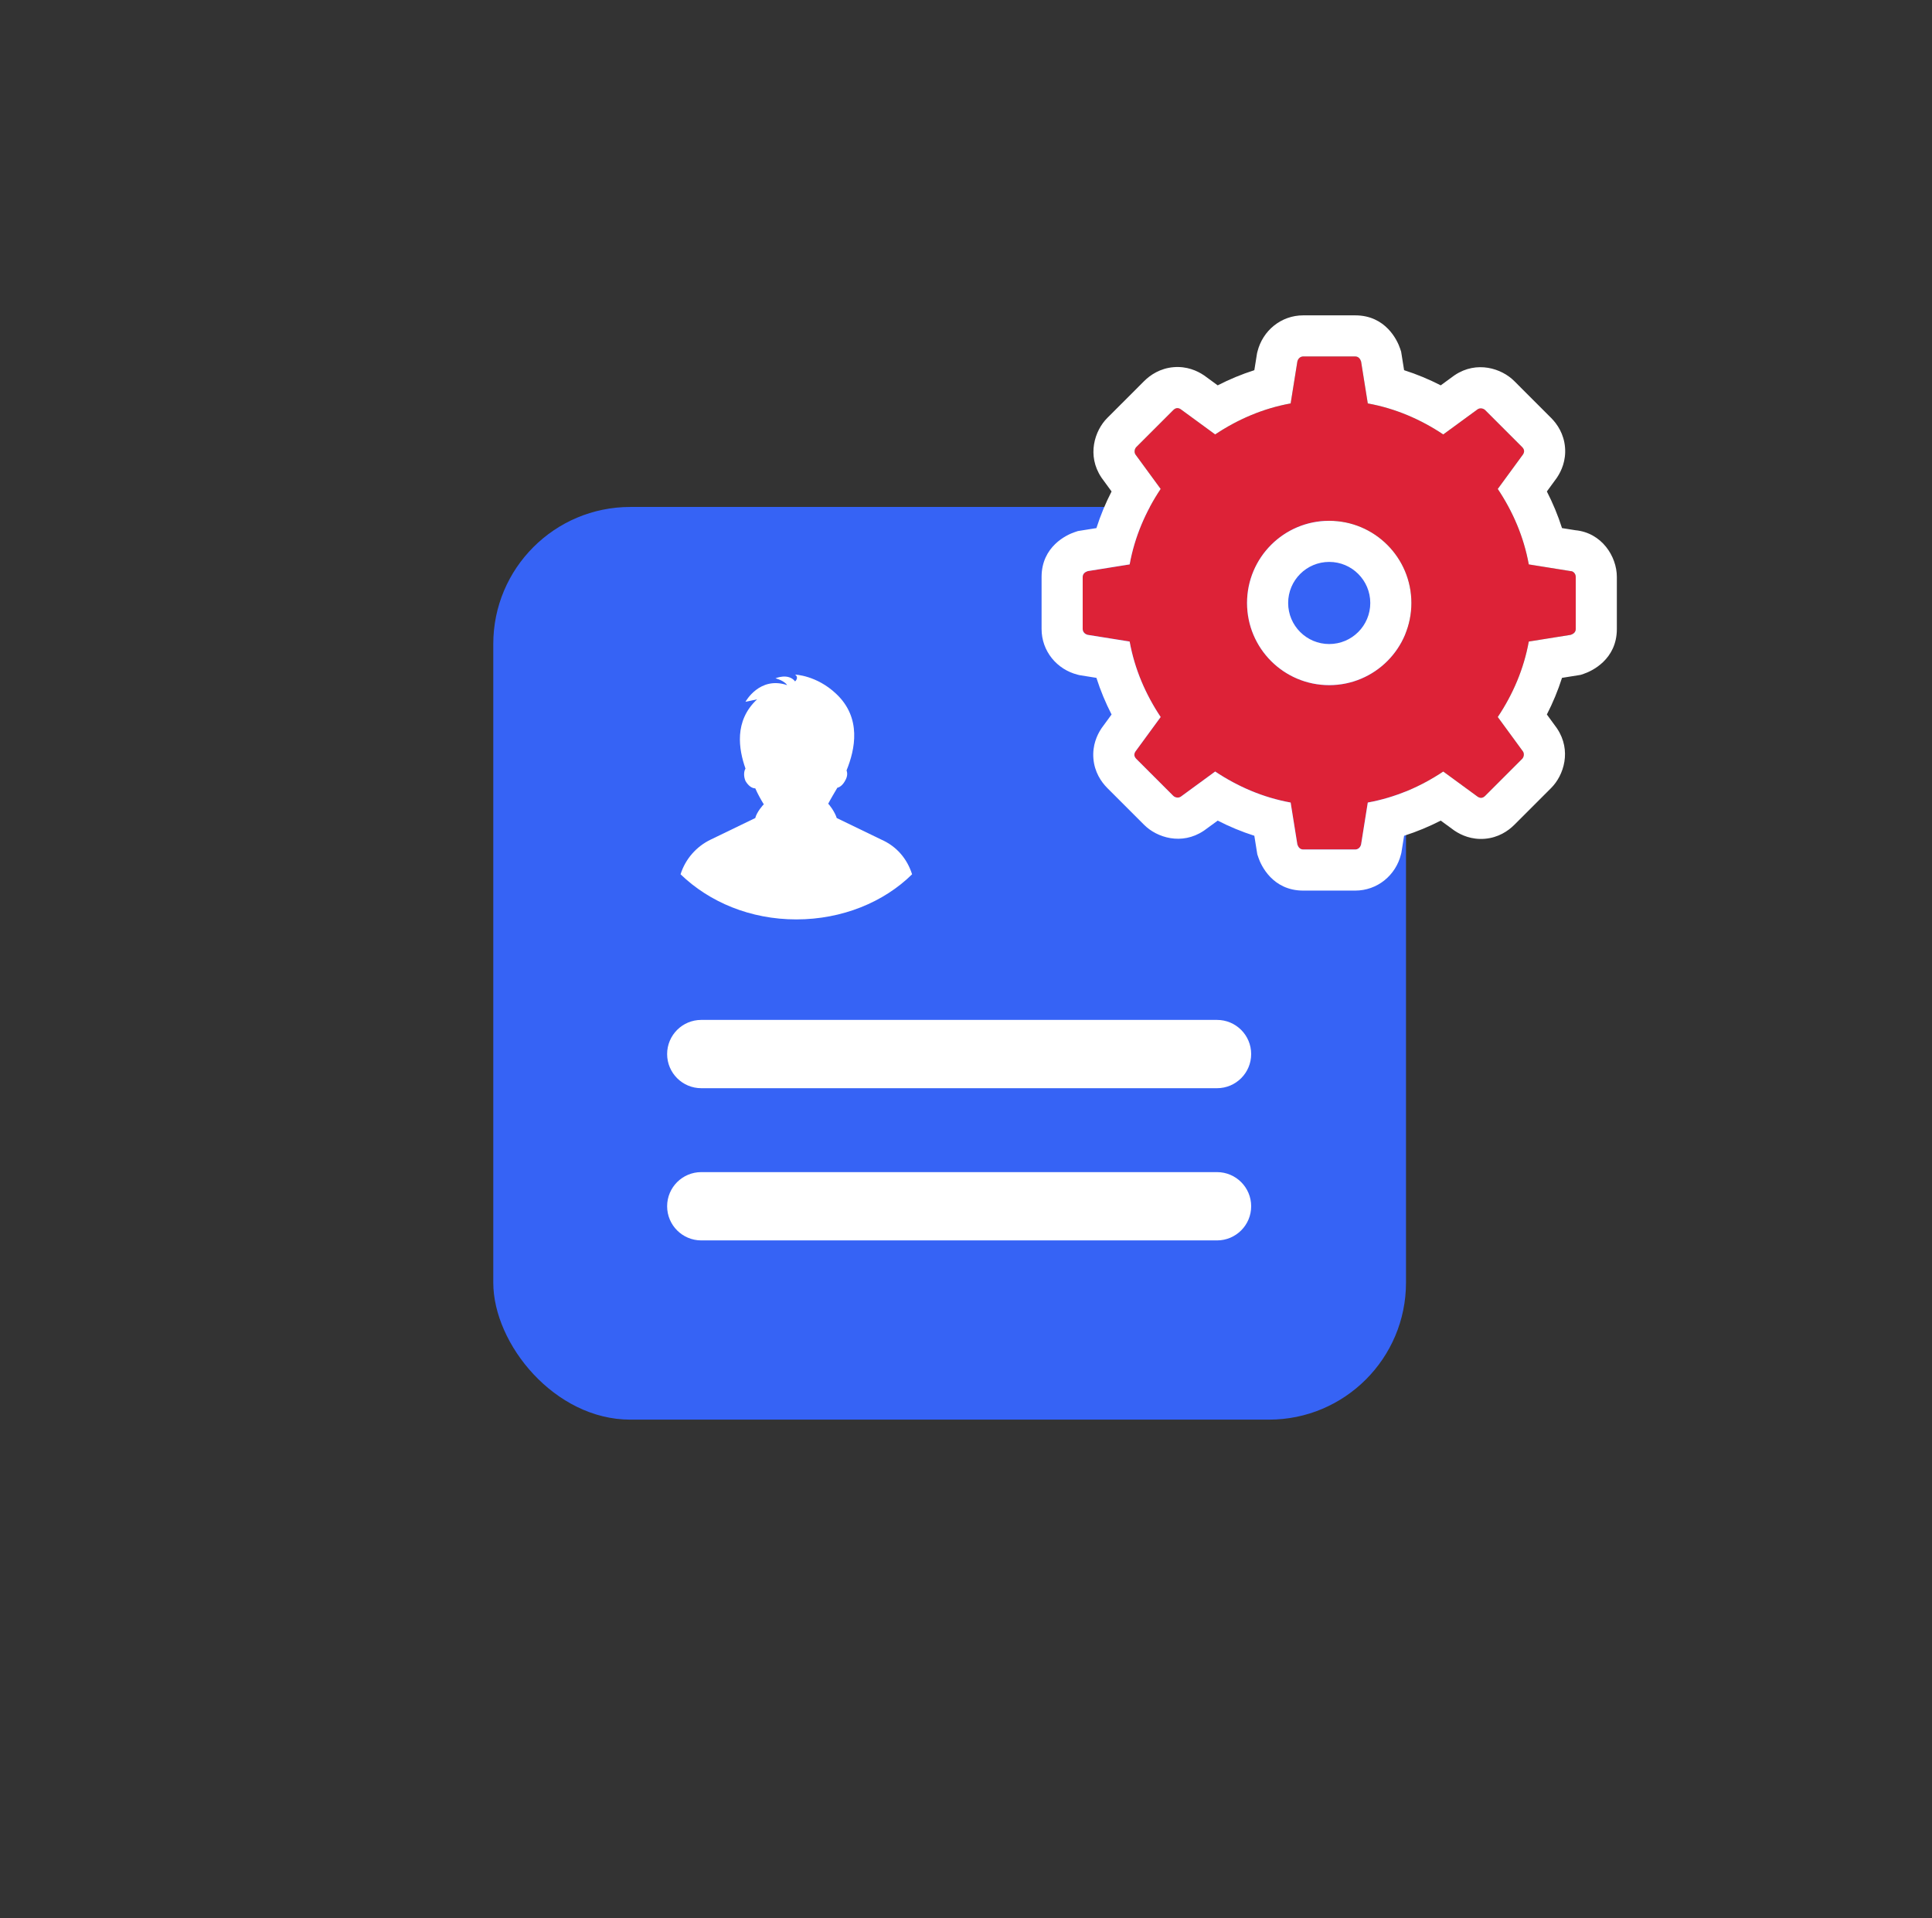 <svg width="141" height="140" viewBox="0 0 141 140" fill="none" xmlns="http://www.w3.org/2000/svg">
<rect x="0" y="0" width="141" height="140" fill="#333333" stroke="none"/>
<g clip-path="url(#clip0_15223_806)">
<rect x="36" y="37" width="66.612" height="66.612" rx="10" fill="#3663F5"/>
<path d="M48.688 76.93C48.688 75.553 49.803 74.438 51.18 74.438H88.82C90.197 74.438 91.312 75.553 91.312 76.93C91.312 78.306 90.197 79.422 88.82 79.422H51.18C49.803 79.422 48.688 78.306 48.688 76.93Z" fill="white"/>
<path d="M48.688 88.039C48.688 86.663 49.803 85.547 51.18 85.547H88.82C90.197 85.547 91.312 86.663 91.312 88.039C91.312 89.415 90.197 90.531 88.82 90.531H51.18C49.803 90.531 48.688 89.415 48.688 88.039Z" fill="white"/>
<path d="M66.565 63.81C64.508 65.84 61.469 67.103 58.116 67.103C54.764 67.103 51.769 65.84 49.668 63.81C50.026 62.682 50.83 61.779 51.858 61.283L55.121 59.704C55.211 59.298 55.703 58.711 55.747 58.711C55.524 58.35 55.3 57.944 55.121 57.538C54.853 57.538 54.585 57.312 54.406 56.996C54.272 56.681 54.272 56.32 54.406 56.094C53.914 54.695 53.557 52.62 55.255 51.041L54.406 51.221C54.406 51.221 55.434 49.326 57.446 50.003C57.446 50.003 57.267 49.687 56.596 49.506C56.596 49.506 57.535 49.1 58.027 49.732C58.027 49.732 58.34 49.461 58.027 49.236C58.027 49.236 59.591 49.281 61.022 50.635C62.899 52.394 62.407 54.695 61.782 56.229C61.871 56.455 61.826 56.726 61.692 56.951C61.558 57.222 61.335 57.448 61.111 57.493C60.977 57.718 60.575 58.395 60.441 58.666C60.485 58.666 60.932 59.252 61.066 59.704L64.33 61.283C65.447 61.779 66.207 62.682 66.565 63.81Z" fill="white"/>
<path fill-rule="evenodd" clip-rule="evenodd" d="M111.573 41.193L114.633 41.683C114.816 41.683 115 41.866 115 42.111V45.905C115 46.15 114.816 46.272 114.633 46.334L111.573 46.823C111.206 48.843 110.41 50.678 109.309 52.331L111.145 54.84C111.267 55.023 111.206 55.268 111.083 55.391L108.391 58.083C108.207 58.267 108.024 58.267 107.84 58.145L105.331 56.309C103.679 57.41 101.843 58.206 99.823 58.573L99.334 61.633C99.272 61.878 99.089 62 98.905 62H95.111C94.866 62 94.744 61.816 94.683 61.633L94.193 58.573C92.174 58.206 90.338 57.41 88.685 56.309L86.176 58.145C85.993 58.267 85.748 58.206 85.625 58.083L82.933 55.391C82.749 55.207 82.749 55.023 82.871 54.84L84.707 52.331C83.606 50.678 82.81 48.843 82.443 46.823L79.383 46.334C79.138 46.272 79.016 46.089 79.016 45.905V42.111C79.016 41.866 79.2 41.744 79.383 41.683L82.443 41.193C82.81 39.173 83.606 37.338 84.707 35.685L82.871 33.176C82.749 32.993 82.81 32.748 82.933 32.625L85.625 29.933C85.809 29.749 85.993 29.749 86.176 29.872L88.685 31.707C90.338 30.606 92.174 29.81 94.193 29.443L94.683 26.383C94.744 26.139 94.927 26.016 95.111 26.016H98.905C99.15 26.016 99.272 26.2 99.334 26.383L99.823 29.443C101.843 29.81 103.679 30.606 105.331 31.707L107.84 29.872C108.024 29.749 108.268 29.81 108.391 29.933L111.083 32.625C111.267 32.809 111.267 32.993 111.145 33.176L109.309 35.685C110.41 37.338 111.206 39.173 111.573 41.193ZM97.008 50.005C100.32 50.005 103.005 47.32 103.005 44.008C103.005 40.696 100.32 38.011 97.008 38.011C93.696 38.011 91.011 40.696 91.011 44.008C91.011 47.32 93.696 50.005 97.008 50.005Z" fill="#DD2237"/>
<path fill-rule="evenodd" clip-rule="evenodd" d="M111.145 33.176L109.309 35.685C110.41 37.338 111.206 39.173 111.573 41.193L114.633 41.683C114.816 41.683 115 41.866 115 42.111V45.905C115 46.15 114.816 46.272 114.633 46.334L111.573 46.823C111.206 48.843 110.41 50.678 109.309 52.331L111.145 54.84C111.267 55.023 111.206 55.268 111.083 55.391L108.391 58.083C108.207 58.267 108.024 58.267 107.84 58.145L105.331 56.309C103.679 57.41 101.843 58.206 99.823 58.573L99.334 61.633C99.272 61.878 99.089 62 98.905 62H95.111C94.866 62 94.744 61.816 94.683 61.633L94.193 58.573C92.174 58.206 90.338 57.41 88.685 56.309L86.176 58.145C85.993 58.267 85.748 58.206 85.625 58.083L82.933 55.391C82.749 55.207 82.749 55.023 82.871 54.84L84.707 52.331C83.606 50.678 82.81 48.843 82.443 46.823L79.383 46.334C79.138 46.272 79.016 46.089 79.016 45.905V42.111C79.016 41.866 79.2 41.744 79.383 41.683L82.443 41.193C82.81 39.173 83.606 37.338 84.707 35.685L82.871 33.176C82.749 32.993 82.81 32.748 82.933 32.625L85.625 29.933C85.809 29.749 85.993 29.749 86.176 29.872L88.685 31.707C90.338 30.606 92.174 29.81 94.193 29.443L94.683 26.383C94.744 26.139 94.927 26.016 95.111 26.016H98.905C99.15 26.016 99.272 26.2 99.334 26.383L99.823 29.443C101.843 29.81 103.679 30.606 105.331 31.707L107.84 29.872C108.024 29.749 108.268 29.81 108.391 29.933L111.083 32.625C111.267 32.809 111.267 32.993 111.145 33.176ZM105.147 28.124L106.121 27.412L106.176 27.375C107.774 26.31 109.582 26.881 110.512 27.811C110.512 27.811 110.512 27.811 110.512 27.811L113.205 30.504C113.651 30.951 114.137 31.67 114.218 32.652C114.299 33.616 113.951 34.375 113.641 34.84L113.604 34.895L112.892 35.869C113.328 36.719 113.7 37.61 113.998 38.543L114.969 38.698C116.892 38.879 118 40.6 118 42.111V45.905C118 48.143 116.157 48.988 115.581 49.18L115.349 49.257L113.998 49.473C113.7 50.406 113.328 51.297 112.892 52.147L113.604 53.121L113.641 53.176C114.706 54.774 114.135 56.582 113.205 57.512L110.512 60.205C110.065 60.651 109.346 61.137 108.364 61.218C107.4 61.299 106.641 60.951 106.176 60.641L106.121 60.604L105.147 59.892C104.297 60.328 103.406 60.7 102.473 60.998L102.275 62.235L102.244 62.36C101.864 63.882 100.525 65 98.905 65H95.111C92.873 65 92.028 63.157 91.837 62.581L91.759 62.349L91.543 60.998C90.61 60.7 89.719 60.328 88.869 59.892L87.895 60.604L87.84 60.641C86.242 61.706 84.434 61.135 83.504 60.205L80.811 57.512C80.365 57.065 79.879 56.346 79.798 55.364C79.717 54.4 80.066 53.641 80.375 53.176L80.412 53.121L81.124 52.147C80.688 51.297 80.316 50.406 80.018 49.473L78.781 49.275L78.656 49.244C77.134 48.864 76.016 47.525 76.016 45.905V42.111C76.016 39.873 77.859 39.028 78.435 38.837L78.667 38.759L80.018 38.543C80.316 37.61 80.688 36.719 81.124 35.869L80.412 34.895L80.375 34.84C79.31 33.242 79.882 31.434 80.811 30.504L83.504 27.811C83.951 27.365 84.67 26.88 85.652 26.798C86.616 26.717 87.375 27.065 87.84 27.375L87.895 27.412L88.869 28.124C89.719 27.688 90.61 27.316 91.543 27.018L91.741 25.781L91.772 25.656C92.153 24.134 93.491 23.016 95.111 23.016H98.905C101.143 23.016 101.988 24.859 102.18 25.435L102.257 25.667L102.473 27.018C103.406 27.316 104.297 27.688 105.147 28.124ZM97.008 47.005C98.663 47.005 100.005 45.663 100.005 44.008C100.005 42.353 98.663 41.011 97.008 41.011C95.353 41.011 94.011 42.353 94.011 44.008C94.011 45.663 95.353 47.005 97.008 47.005ZM103.005 44.008C103.005 47.32 100.32 50.005 97.008 50.005C93.696 50.005 91.011 47.32 91.011 44.008C91.011 40.696 93.696 38.011 97.008 38.011C100.32 38.011 103.005 40.696 103.005 44.008Z" fill="white"/>
</g>
<defs>
<clipPath id="clip0_15223_806">
<rect width="140" height="140" fill="white" transform="translate(0.5)"/>
</clipPath>
</defs>
</svg>
